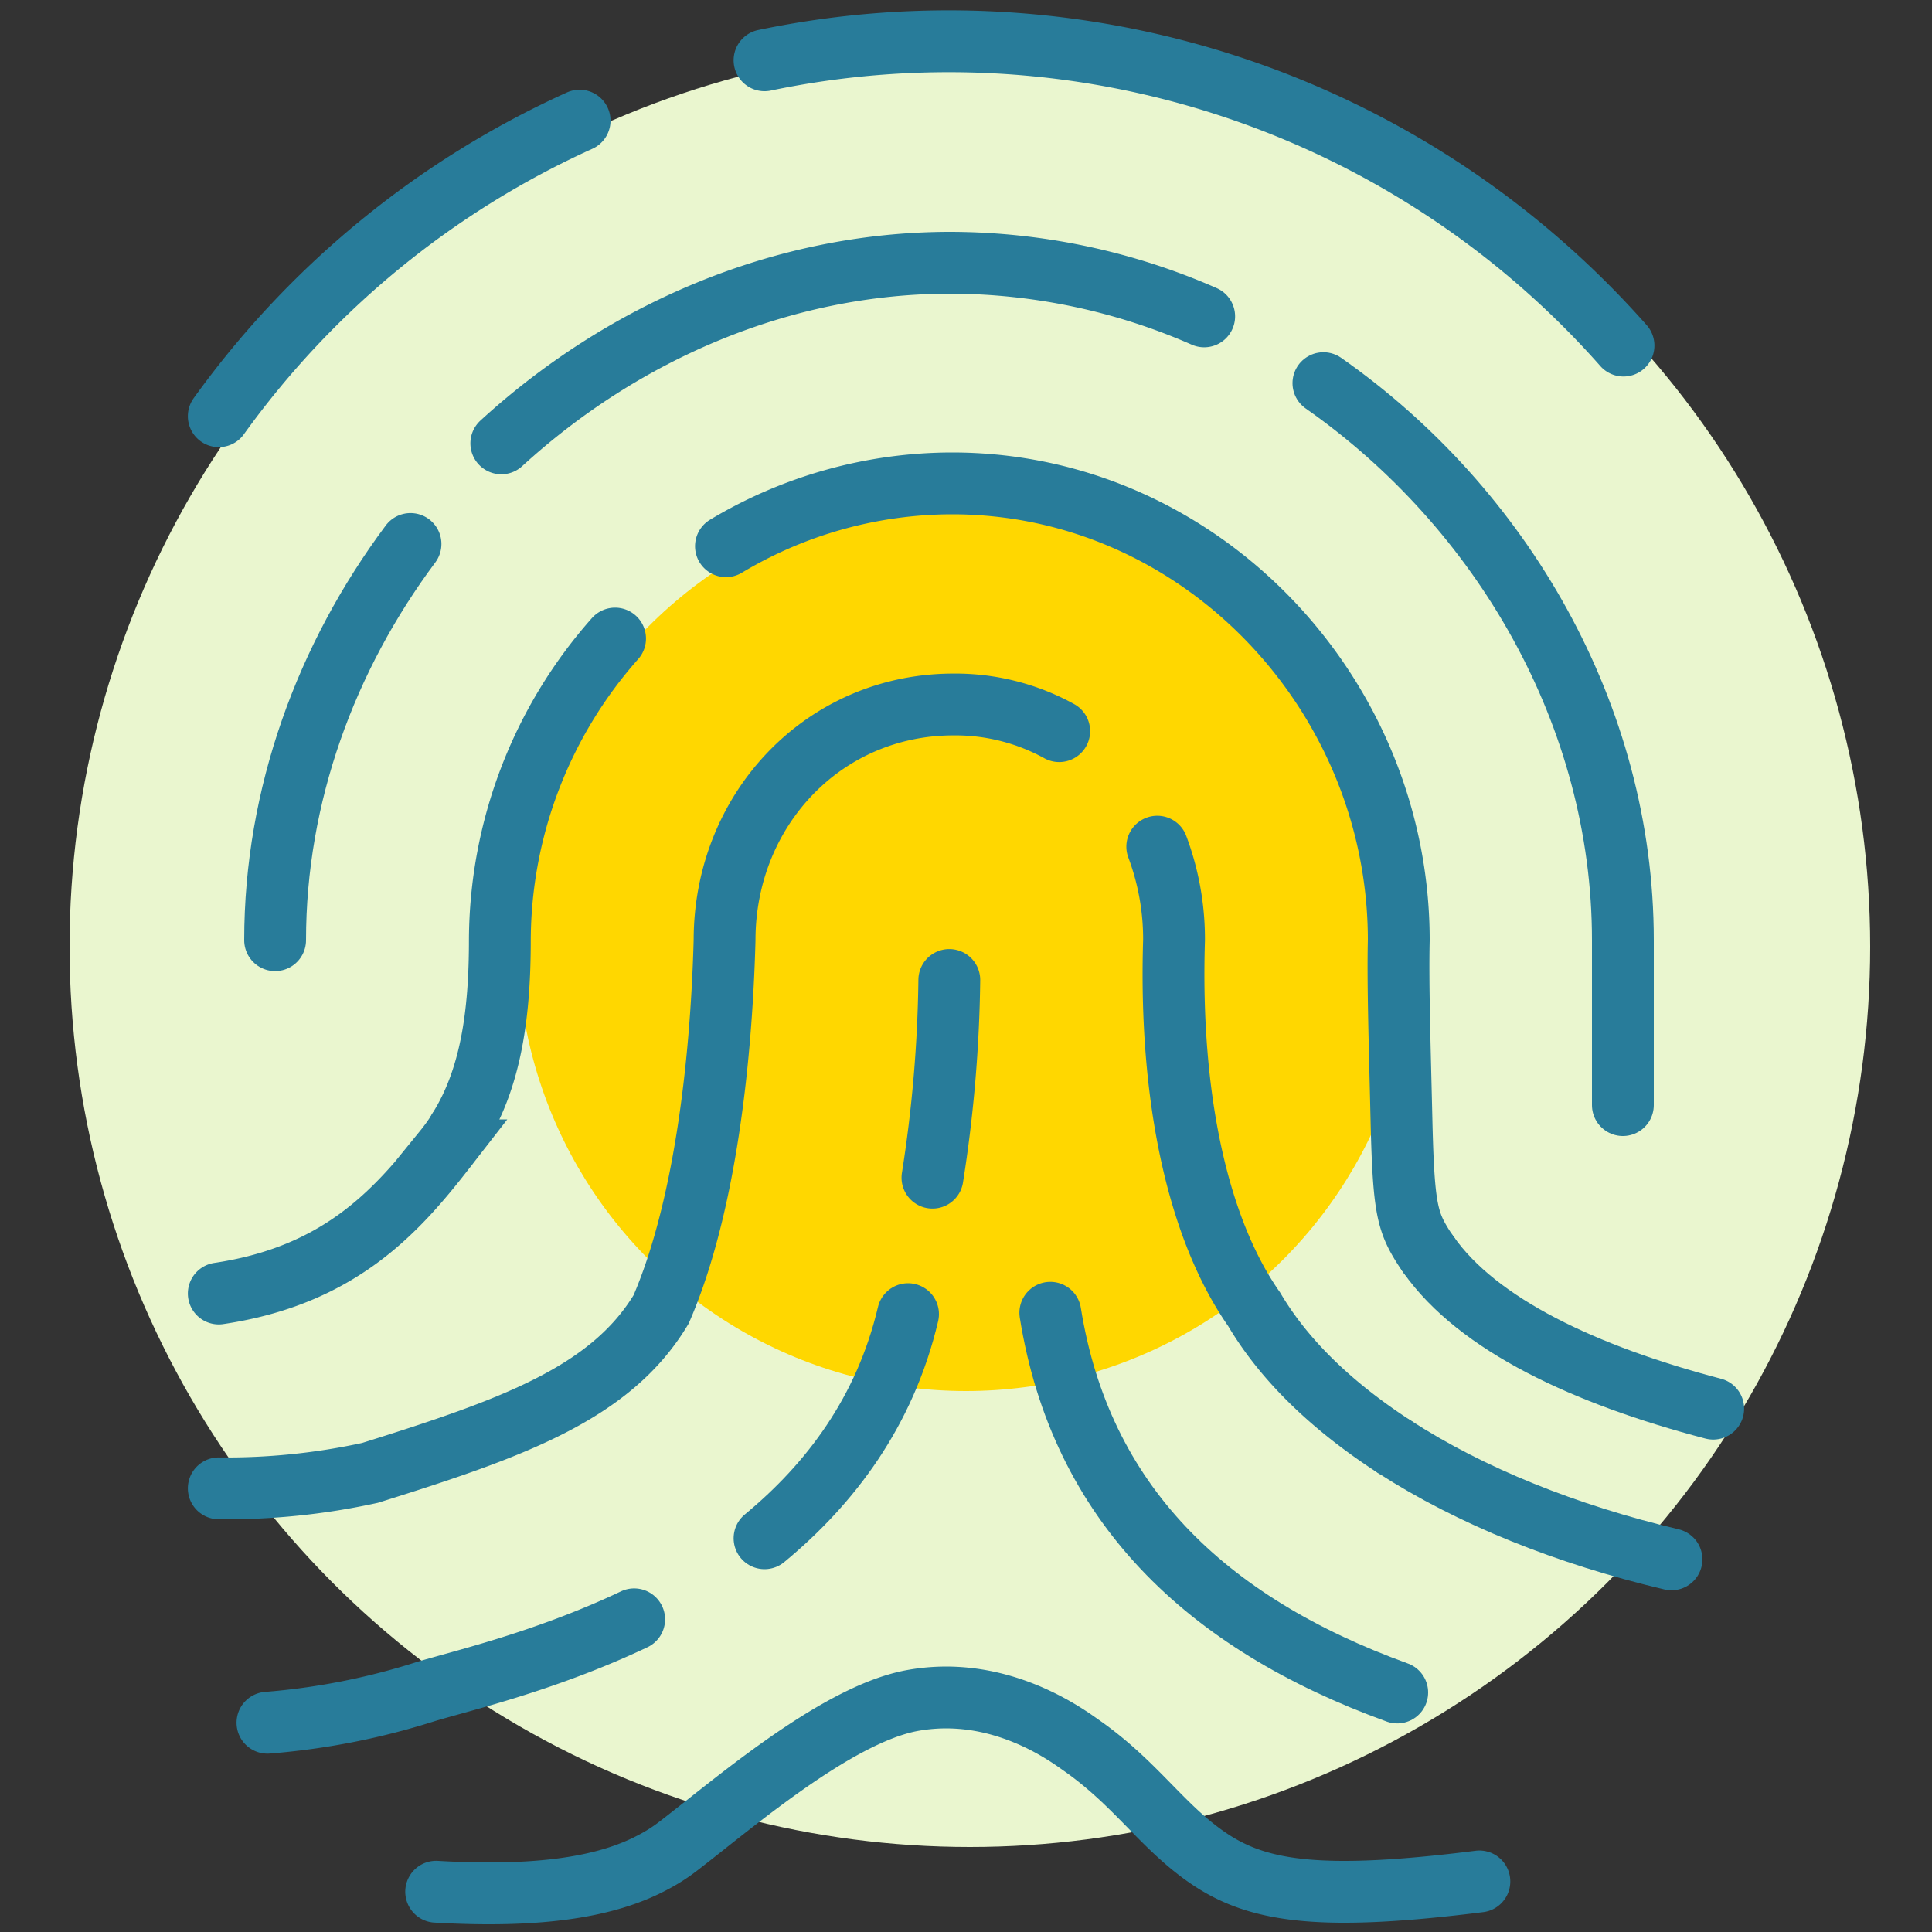 <svg xmlns="http://www.w3.org/2000/svg" id="Layer_1" data-name="Layer 1" viewBox="0 0 250 250"><rect x="0" y="0" width="250" height="250" fill="#333333" stroke="none"/><circle cx="125.5" cy="122.5" r="116.5" style="fill:#eaf6cf"></circle><circle cx="125" cy="122" r="58" style="fill:gold"></circle><path d="M171.25,49.58c23.08,16.15,38.75,43,38.75,72.08V143" style="fill:none;stroke:#287c9a;stroke-linecap:round;stroke-miterlimit:10;stroke-width:8px"></path><path d="M64.87,57.37C80.57,43,101.15,34,123,34a82.12,82.12,0,0,1,32.82,6.94" style="fill:none;stroke:#287c9a;stroke-linecap:round;stroke-miterlimit:10;stroke-width:8px"></path><path d="M35.6,121.66c0-18.76,6.6-36.63,17.52-51.27" style="fill:none;stroke:#287c9a;stroke-linecap:round;stroke-miterlimit:10;stroke-width:8px"></path><path d="M180.42,187.2c9.94,6.43,22.36,11.39,35.87,14.58" style="fill:none;stroke:#287c9a;stroke-linecap:round;stroke-miterlimit:10;stroke-width:8px"></path><path d="M137.06,94.61a27.85,27.85,0,0,0-13.67-3.45c-16.85,0-29.63,13.65-29.63,30.5-.45,16.64-2.75,35.17-8.21,47.77C79,180.35,66.11,184.88,47.88,190.59a86.89,86.89,0,0,1-19.57,2" style="fill:none;stroke:#287c9a;stroke-linecap:round;stroke-miterlimit:10;stroke-width:8px"></path><path d="M180.42,187.2c-7.82-5.07-14.13-11-18.13-17.77-7.32-10.45-11-27.52-10.37-47.77a34,34,0,0,0-2.17-12.1" style="fill:none;stroke:#287c9a;stroke-linecap:round;stroke-miterlimit:10;stroke-width:8px"></path><path d="M28.31,167.38c15.43-2.3,22.86-10.42,29.16-18.53a25.6,25.6,0,0,0,1.84-2.57" style="fill:none;stroke:#287c9a;stroke-linecap:round;stroke-miterlimit:10;stroke-width:8px"></path><path d="M79.59,82.63a59.1,59.1,0,0,0-14.91,39c0,9.49-1.12,17.91-5.37,24.62" style="fill:none;stroke:#287c9a;stroke-linecap:round;stroke-miterlimit:10;stroke-width:8px"></path><path d="M184.84,162.33a21.7,21.7,0,0,1-1.4-2.22c-1.47-2.71-1.86-5.34-2.09-15.24-.22-9.54-.48-17.49-.35-23.21,0-32-25.78-59.11-57.79-59.11a57,57,0,0,0-29.27,8.13" style="fill:none;stroke:#287c9a;stroke-linecap:round;stroke-miterlimit:10;stroke-width:8px"></path><path d="M184.84,162.33c6.37,9.08,20.25,15.6,36.85,19.95" style="fill:none;stroke:#287c9a;stroke-linecap:round;stroke-miterlimit:10;stroke-width:8px"></path><path d="M120.66,152.39a177,177,0,0,0,2.18-25.58" style="fill:none;stroke:#287c9a;stroke-linecap:round;stroke-miterlimit:10;stroke-width:8px"></path><path d="M98.93,199.05c8.47-7,15.59-16.34,18.57-29" style="fill:none;stroke:#287c9a;stroke-linecap:round;stroke-miterlimit:10;stroke-width:8px"></path><path d="M34.61,222.92A90.93,90.93,0,0,0,54.74,219c4.4-1.38,15.53-3.87,27.32-9.46" style="fill:none;stroke:#287c9a;stroke-linecap:round;stroke-miterlimit:10;stroke-width:8px"></path><path d="M135.91,169.87c3.92,24.53,20,40.12,44.89,49.14" style="fill:none;stroke:#287c9a;stroke-linecap:round;stroke-miterlimit:10;stroke-width:8px"></path><path d="M56.44,244.79c13.7.8,22.32-.71,28.13-3.85a21.75,21.75,0,0,0,3-1.9c7-5.34,20.37-17,30.26-18.95,11.45-2.2,20.37,4.55,22.17,5.81,6.37,4.46,9.8,9.53,14.78,13.4.7.55,1.43,1.07,2.21,1.57,6.21,3.95,14.28,5.13,34.44,2.59" style="fill:none;stroke:#287c9a;stroke-linecap:round;stroke-miterlimit:10;stroke-width:8px"></path><path d="M75,15.61A116.83,116.83,0,0,0,28.31,53.86" style="fill:none;stroke:#287c9a;stroke-linecap:round;stroke-miterlimit:10;stroke-width:8px"></path><path d="M210.08,44.72A116.53,116.53,0,0,0,98.93,7.8" style="fill:none;stroke:#287c9a;stroke-linecap:round;stroke-miterlimit:10;stroke-width:8px"></path></svg>